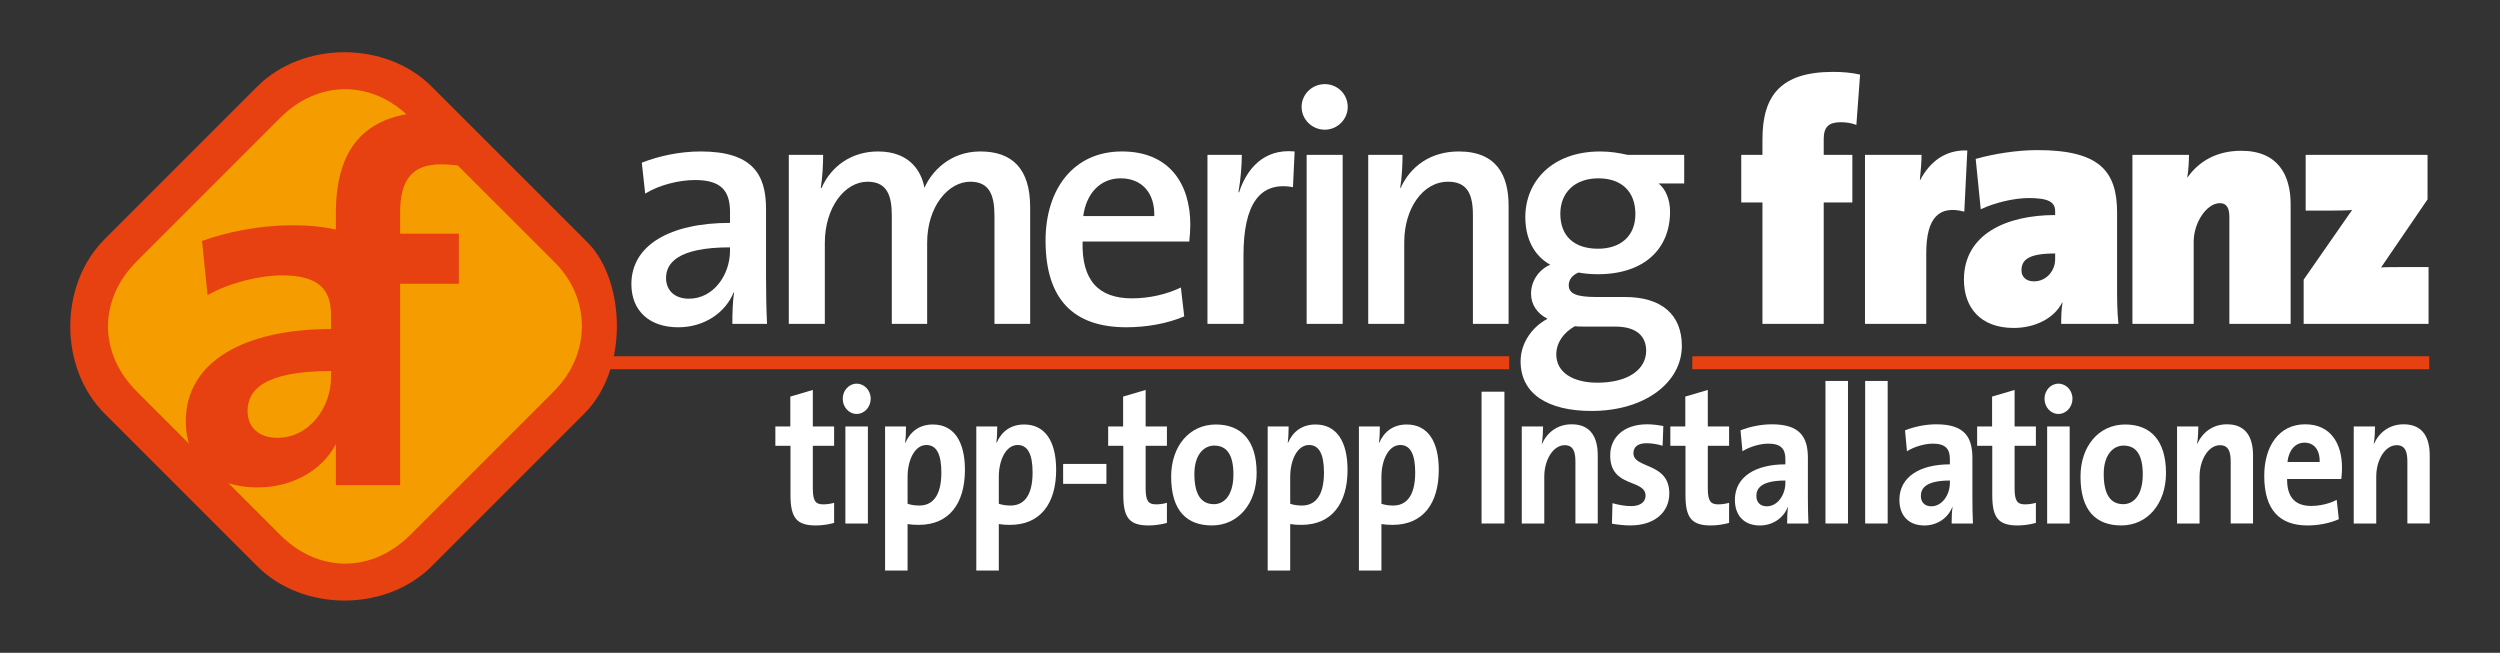 <svg xmlns="http://www.w3.org/2000/svg" xmlns:xlink="http://www.w3.org/1999/xlink" x="0px" y="0px" viewBox="0 0 2834 740" style="enable-background:new 0 0 2834 740;" xml:space="preserve"><rect x="0" y="0" width="2834" height="740" fill="#333333" stroke="none"/><style type="text/css">	.st0{display:none;}	.st1{fill:#E74011;}	.st2{fill:#F59C00;}	.st3{fill-rule:evenodd;clip-rule:evenodd;fill:#FFFFFF;}	.st4{fill-rule:evenodd;clip-rule:evenodd;fill:#E74011;}	.st5{fill:none;stroke:#E74011;stroke-width:14.729;stroke-miterlimit:3.864;}</style><g id="Hintergrund"></g><g id="Hilfslinien_anzeigen" class="st0"></g><g id="Guides" class="st0"></g><g id="Vordergrund">	<g>		<path class="st1" d="M118.54,271.19c-51.84,51.84-51.83,145.78,0.01,197.62l173.12,173.1c51.84,51.84,145.79,51.84,197.63,0   l173.1-173.1c51.84-51.84,45.23-152.38,3.95-193.66L489.27,98.09c-51.84-51.84-145.79-51.84-197.63,0L118.54,271.19z"></path>		<path class="st2" d="M154.91,296.32c-43.36,43.36-43.35,104.01,0.01,147.37l162.72,162.7c43.36,43.36,104.02,43.36,147.38,0   l162.7-162.7c43.36-43.36,41.3-106.06,1.3-146.06L464.99,133.61c-43.36-43.36-104.02-43.36-147.38,0L154.91,296.32z"></path>		<g>			<path class="st3" d="M869.5,367.13c-0.76-16.19-1.14-35.85-1.14-52.43v-78.25c0-39.32-16.03-64.76-74.03-64.76    c-24.42,0-48.08,5.4-66.78,12.72l3.82,35.08c16.03-10.02,38.92-15.42,56.48-15.42c29.76,0,39.69,12.34,39.69,36.24v12.34    c-68.31,0-111.81,25.44-111.81,69.39c0,30.45,20.61,48.96,53.04,48.96c30.15,0,53.8-16.96,62.96-39.7l0.38,0.39    c-1.53,10.41-1.91,23.13-1.91,35.46H869.5z M827.53,284.25c0,27.37-18.7,54.35-46.55,54.35c-16.03,0-25.95-9.25-25.95-23.51    c0-16.58,12.97-34.69,72.5-34.69V284.25z"></path>			<path class="st3" d="M1167.79,367.13V234.91c0-43.56-20.22-63.22-56.48-63.22c-34.34,0-55.33,22.74-63.34,41.25    c-3.05-16.96-15.26-41.25-52.66-41.25c-29.38,0-53.04,16.19-64.11,41.63l-0.76-0.39c1.91-11.18,2.67-27.37,2.67-37.39h-38.92    v191.59h40.83v-91.75c0-40.09,22.51-69.39,48.46-69.39c22.9,0,27.47,16.96,27.47,38.55v122.58h40.07v-91.75    c0-42.02,24.42-69.39,48.84-69.39c21.75,0,27.47,15.03,27.47,38.93v122.2H1167.79z"></path>			<path class="st3" d="M1349.32,254.57c0-45.49-23.28-82.88-77.46-82.88c-55.33,0-86.62,43.17-86.62,101    c0,67.46,32.44,98.3,91.58,98.3c23.28,0,46.55-4.24,65.63-12.34l-3.82-32.77c-15.65,7.71-35.87,12.34-55.33,12.34    c-37.78,0-57.24-20.04-56.09-64.38h120.96C1348.94,266.52,1349.32,259.96,1349.32,254.57z M1308.49,244.93h-80.52    c3.43-25.83,19.46-42.79,42.36-42.79C1294.37,202.14,1309.25,218.72,1308.49,244.93z"></path>			<path class="st3" d="M1467.6,171.69c-35.49-3.47-54.57,20.43-62.96,46.26h-0.76c2.67-14.65,3.82-31.61,3.82-42.4h-38.92v191.59    h40.83v-77.87c0-57.44,18.32-84.04,56.09-77.1L1467.6,171.69z"></path>			<path class="st3" d="M1527.78,121.19c0-14.65-11.83-25.83-25.95-25.83c-14.5,0-26.33,11.56-26.33,25.83s11.83,25.83,26.33,25.83    C1515.95,147.02,1527.78,135.45,1527.78,121.19z M1522.05,367.13V175.54h-40.83v191.59H1522.05z"></path>			<path class="st3" d="M1710.14,367.13V232.98c0-33.92-13.36-61.29-56.48-61.29c-32.05,0-54.95,16.96-66.02,41.63l-0.38-0.39    c1.91-10.79,2.67-27.37,2.67-37.39h-38.92v191.59h40.83v-92.52c0-38.16,20.99-68.62,49.61-68.62c21.75,0,28.24,13.88,28.24,37.78    v123.35H1710.14z"></path>			<path class="st3" d="M1906.54,392.19c0-35.85-23.28-55.51-64.49-55.51h-32.44c-22.9,0-31.29-3.86-31.29-13.49    c0-5.4,3.44-11.18,11.07-14.26c5.72,1.16,14.5,1.93,21.75,1.93c53.42,0,82.04-29.3,82.04-70.93c0-13.88-4.96-25.44-12.97-31.99    h29v-32.38h-64.11c-10.3-2.31-19.84-3.85-31.29-3.85c-54.19,0-84.71,33.92-84.71,74.4c0,23.9,9.54,43.56,28.24,53.97    c-13.36,5.78-21.75,18.89-21.75,32.77c0,12.72,7.25,22.74,18.7,28.53c-16.41,8.48-30.53,26.6-30.53,48.19    c0,37.01,30.91,56.28,80.52,56.28C1865.33,465.81,1906.54,433.05,1906.54,392.19z M1853.88,242.62    c0,25.06-16.79,39.32-42.36,39.32c-27.47,0-42.74-14.65-42.74-39.7c0-23.51,16.03-40.09,43.12-40.09    C1838.24,202.14,1853.88,217.18,1853.88,242.62z M1866.09,397.58c0,20.82-19.84,36.24-55.33,36.24c-27.47,0-46.55-11.56-46.55-32    c0-13.11,8.01-24.67,20.99-32c3.05,0.39,6.87,0.39,10.3,0.39h35.49C1855.03,370.21,1866.09,381.01,1866.09,397.58z"></path>			<path class="st3" d="M2108.59,84.57c-9.92-2.31-20.61-3.08-30.53-3.08c-58.77,0-80.14,26.21-80.14,76.33v17.73h-24.04v53.97    h24.04v137.62h69.45V229.51h32.44v-53.97h-32.44v-18.12c0-13.88,6.11-18.89,19.46-18.89c4.96,0,11.83,0.77,17.55,3.08    L2108.59,84.57z"></path>			<path class="st3" d="M2230.16,170.53c-25.18-0.77-42.36,12.72-53.42,33.54h-0.38c1.14-10.41,1.91-21.97,1.91-28.53h-64.11v191.59    h69.45v-80.18c0-41.25,15.26-54.35,43.12-47.03L2230.16,170.53z"></path>			<path class="st3" d="M2401.46,367.13c-1.53-14.26-1.53-28.91-1.53-40.86v-85.19c0-47.03-19.84-70.93-90.44-70.93    c-22.9,0-49.61,4.24-69.83,10.02l5.72,57.05c15.26-7.32,37.78-12.72,54.19-12.72c22.13,0,30.15,4.24,30.15,15.03v4.24    c-54.57,0-103.41,21.2-103.41,73.24c0,31.22,18.32,54.74,56.48,54.74c24.04,0,45.79-10.79,54.95-28.91h0.38    c-1.53,8.87-1.53,16.96-1.53,24.29H2401.46z M2329.72,293.89c0,13.11-9.92,25.06-24.04,25.06c-9.16,0-14.12-5.4-14.12-12.34    c0-11.95,7.63-19.27,38.16-19.27V293.89z"></path>			<path class="st3" d="M2596.66,367.13V231.44c0-32.77-14.12-60.52-56.09-60.52c-29,0-48.84,13.11-60.67,30.07h-0.38    c1.53-8.48,1.91-20.43,1.91-25.44h-64.11v191.59h69.45v-93.29c0-21.2,14.5-43.56,29.76-43.56c8.01,0,10.68,6.17,10.68,15.8    v121.04H2596.66z"></path>			<path class="st3" d="M2753.01,367.13v-64.38h-23.28c-9.92,0-25.95,0-30.53,0.39l52.66-77.1v-50.5h-138.14v63.22h25.95    c15.26,0,24.04-0.39,26.71-0.77l-54.95,79.02v50.11H2753.01z"></path>		</g>		<g>			<path class="st3" d="M945.55,592.77v-22.8c-3.59,1.11-8.17,1.77-12.36,1.77c-8.77,0-11.77-3.98-11.77-18.15v-48.26h24.13v-21.91    h-24.13v-41.39l-25.52,7.53v33.87h-16.95v21.91h17.15v55.78c0,25.68,6.78,34.53,28.71,34.53    C931.79,595.65,939.17,594.54,945.55,592.77z"></path>			<path class="st3" d="M987.03,451.98c0-9.52-7.18-17.05-15.95-17.05c-8.77,0-15.75,7.75-15.75,17.05    c0,9.52,6.98,17.27,15.75,17.27C979.85,469.25,987.03,461.5,987.03,451.98z M983.84,593.43V483.42h-25.52v110.02H983.84z"></path>			<path class="st3" d="M1093.84,532.56c0-32.54-12.76-51.36-36.29-51.36c-14.96,0-25.52,7.75-31.11,20.59h-0.4    c0.8-5.75,1-13.06,1-18.37h-23.73v163.36h25.52V594.1c4.19,0.66,7.98,0.89,12.76,0.89    C1075.9,594.98,1093.84,570.85,1093.84,532.56z M1067.12,535.66c0,27.23-10.57,37.41-24.93,37.41c-5.18,0-9.37-0.66-13.36-1.99    v-30.55c0-18.82,7.98-36.08,21.34-36.08C1061.74,504.45,1067.12,515.07,1067.12,535.66z"></path>			<path class="st3" d="M1197.26,532.56c0-32.54-12.76-51.36-36.29-51.36c-14.96,0-25.52,7.75-31.11,20.59h-0.4    c0.8-5.75,1-13.06,1-18.37h-23.73v163.36h25.52V594.1c4.19,0.66,7.98,0.89,12.76,0.89    C1179.32,594.98,1197.26,570.85,1197.26,532.56z M1170.54,535.66c0,27.23-10.57,37.41-24.93,37.41c-5.18,0-9.37-0.66-13.36-1.99    v-30.55c0-18.82,7.98-36.08,21.34-36.08C1165.16,504.45,1170.54,515.07,1170.54,535.66z"></path>			<rect x="1205.17" y="525.92" class="st3" width="49.05" height="22.58"></rect>			<path class="st3" d="M1322.82,592.77v-22.8c-3.59,1.11-8.18,1.77-12.36,1.77c-8.77,0-11.76-3.98-11.76-18.15v-48.26h24.13v-21.91    h-24.13v-41.39l-25.52,7.53v33.87h-16.95v21.91h17.15v55.78c0,25.68,6.78,34.53,28.71,34.53    C1309.06,595.65,1316.44,594.54,1322.82,592.77z"></path>			<path class="st3" d="M1424.53,536.32c0-37.85-18.14-55.12-46.26-55.12c-30.11,0-50.65,24.79-50.65,59.1    c0,39.18,18.15,55.34,46.26,55.34C1403.59,595.65,1424.53,570.85,1424.53,536.32z M1398.21,537.87    c0,22.36-9.57,33.65-22.13,33.65c-14.76,0-22.13-11.51-22.13-34.09s11.17-32.32,22.53-32.32    C1391.43,505.11,1398.21,516.62,1398.21,537.87z"></path>			<path class="st3" d="M1527.58,532.56c0-32.54-12.76-51.36-36.29-51.36c-14.96,0-25.52,7.75-31.11,20.59h-0.4    c0.8-5.75,1-13.06,1-18.37h-23.73v163.36h25.52V594.1c4.19,0.66,7.98,0.89,12.76,0.89    C1509.63,594.98,1527.58,570.85,1527.58,532.56z M1500.86,535.66c0,27.23-10.57,37.41-24.92,37.41c-5.18,0-9.37-0.66-13.36-1.99    v-30.55c0-18.82,7.98-36.08,21.34-36.08C1495.47,504.45,1500.86,515.07,1500.86,535.66z"></path>			<path class="st3" d="M1631,532.56c0-32.54-12.76-51.36-36.29-51.36c-14.96,0-25.52,7.75-31.11,20.59h-0.4    c0.8-5.75,1-13.06,1-18.37h-23.73v163.36h25.52V594.1c4.19,0.66,7.98,0.89,12.76,0.89C1613.05,594.98,1631,570.85,1631,532.56z     M1604.28,535.66c0,27.23-10.57,37.41-24.93,37.41c-5.18,0-9.37-0.66-13.36-1.99v-30.55c0-18.82,7.98-36.08,21.34-36.08    C1598.89,504.45,1604.28,515.07,1604.28,535.66z"></path>			<rect x="1679.5" y="444.02" class="st3" width="25.92" height="149.42"></rect>			<path class="st3" d="M1811.22,593.43v-77.25c0-19.26-7.18-35.2-29.51-35.2c-16.15,0-27.72,9.08-33.7,22.14l-0.2-0.22    c1-5.76,1.4-14.39,1.4-19.48h-24.13v110.02h25.52v-53.13c0-19.26,10.17-35.64,23.13-35.64c9.37,0,12.16,6.86,12.16,18.37v70.39    H1811.22z"></path>			<path class="st3" d="M1892.33,559.34c0-35.64-40.68-27.67-40.68-45.6c0-6.86,4.79-11.29,14.76-11.29    c6.18,0,12.76,1.11,18.34,2.88l0.8-22.36c-5.98-1.11-12.36-1.99-18.15-1.99c-27.92,0-42.07,15.94-42.07,35.2    c0,37.41,40.08,26.34,40.08,45.82c0,7.3-6.38,11.73-16.15,11.73c-7.58,0-15.16-1.55-21.34-3.32l-0.6,23.24    c6.38,1.11,13.56,1.99,20.74,1.99C1875.18,595.65,1892.33,581.04,1892.33,559.34z"></path>			<path class="st3" d="M1960.09,592.77v-22.8c-3.59,1.11-8.18,1.77-12.36,1.77c-8.77,0-11.76-3.98-11.76-18.15v-48.26h24.13v-21.91    h-24.13v-41.39l-25.52,7.53v33.87h-16.95v21.91h17.15v55.78c0,25.68,6.78,34.53,28.71,34.53    C1946.34,595.65,1953.71,594.54,1960.09,592.77z"></path>			<path class="st3" d="M2050.03,593.43c-0.4-9.08-0.6-19.48-0.6-28.33v-45.82c0-23.91-8.97-38.29-40.88-38.29    c-12.76,0-25.52,2.88-35.49,6.86l2.19,23.69c8.38-5.31,20.34-8.63,29.31-8.63c14.36,0,19.34,5.98,19.34,17.49v5.98    c-33.7,0-57.23,13.95-57.23,40.29c0,17.71,10.37,29,28.32,29c14.76,0,26.92-8.63,31.71-21.03l0.2,0.22c-0.8,5.76-1,12.17-1,18.59    H2050.03z M2023.91,547.39c0,13.28-8.57,26.56-21.14,26.56c-7.38,0-11.77-4.65-11.77-11.73c0-8.85,5.98-17.49,32.9-17.49V547.39z    "></path>			<rect x="2069.35" y="431.84" class="st3" width="25.52" height="161.59"></rect>			<rect x="2114.35" y="431.84" class="st3" width="25.52" height="161.59"></rect>			<path class="st3" d="M2236.51,593.43c-0.4-9.08-0.6-19.48-0.6-28.33v-45.82c0-23.91-8.97-38.29-40.88-38.29    c-12.76,0-25.52,2.88-35.49,6.86l2.19,23.69c8.38-5.31,20.34-8.63,29.31-8.63c14.36,0,19.34,5.98,19.34,17.49v5.98    c-33.7,0-57.23,13.95-57.23,40.29c0,17.71,10.37,29,28.32,29c14.76,0,26.92-8.63,31.71-21.03l0.2,0.22c-0.8,5.76-1,12.17-1,18.59    H2236.51z M2210.39,547.39c0,13.28-8.57,26.56-21.14,26.56c-7.38,0-11.76-4.65-11.76-11.73c0-8.85,5.98-17.49,32.9-17.49V547.39z    "></path>			<path class="st3" d="M2307.88,592.77v-22.8c-3.59,1.11-8.18,1.77-12.36,1.77c-8.77,0-11.77-3.98-11.77-18.15v-48.26h24.13v-21.91    h-24.13v-41.39l-25.52,7.53v33.87h-16.95v21.91h17.15v55.78c0,25.68,6.78,34.53,28.71,34.53    C2294.12,595.65,2301.49,594.54,2307.88,592.77z"></path>			<path class="st3" d="M2349.36,451.98c0-9.52-7.18-17.05-15.95-17.05c-8.77,0-15.75,7.75-15.75,17.05    c0,9.52,6.98,17.27,15.75,17.27C2342.18,469.25,2349.36,461.5,2349.36,451.98z M2346.17,593.43V483.42h-25.52v110.02H2346.17z"></path>			<path class="st3" d="M2455.37,536.32c0-37.85-18.15-55.12-46.26-55.12c-30.11,0-50.65,24.79-50.65,59.1    c0,39.18,18.15,55.34,46.26,55.34C2434.44,595.65,2455.37,570.85,2455.37,536.32z M2429.05,537.87    c0,22.36-9.57,33.65-22.14,33.65c-14.76,0-22.13-11.51-22.13-34.09s11.17-32.32,22.53-32.32    C2422.27,505.11,2429.05,516.62,2429.05,537.87z"></path>			<path class="st3" d="M2554.04,593.43v-77.25c0-19.26-7.18-35.2-29.51-35.2c-16.15,0-27.72,9.08-33.7,22.14l-0.2-0.22    c1-5.76,1.4-14.39,1.4-19.48h-24.13v110.02h25.52v-53.13c0-19.26,10.17-35.64,23.13-35.64c9.37,0,12.16,6.86,12.16,18.37v70.39    H2554.04z"></path>			<path class="st3" d="M2654.89,530.12c0-27.23-12.76-49.14-41.68-49.14c-29.71,0-46.46,24.79-46.46,58.44    c0,38.74,17.55,56.23,49.05,56.23c12.36,0,24.93-2.43,35.49-7.08l-2.39-21.91c-8.57,4.43-19.14,6.86-28.91,6.86    c-18.35,0-27.52-9.96-27.32-30.55h61.42C2654.69,538.31,2654.89,533.89,2654.89,530.12z M2629.56,523.71h-36.49    c1.4-13.28,8.77-21.92,19.34-21.92C2623.18,501.79,2629.96,509.98,2629.56,523.71z"></path>			<path class="st3" d="M2754.33,593.43v-77.25c0-19.26-7.18-35.2-29.51-35.2c-16.15,0-27.72,9.08-33.7,22.14l-0.2-0.22    c1-5.76,1.4-14.39,1.4-19.48h-24.13v110.02h25.52v-53.13c0-19.26,10.17-35.64,23.13-35.64c9.37,0,12.16,6.86,12.16,18.37v70.39    H2754.33z"></path>		</g>		<path class="st4" d="M450.42,546.78c-1.15-23.52-1.72-50.48-1.72-73.43V354.62c0-61.95-25.81-99.24-117.6-99.24   c-36.71,0-73.42,7.46-102.11,17.78l6.31,61.38c24.09-13.77,58.51-22.37,84.32-22.37c41.3,0,55.64,15.49,55.64,45.32v15.49   c-96.94,0-164.63,36.14-164.63,104.4c0,45.89,29.83,75.15,81.46,75.15c42.45,0,77.44-22.37,91.21-54.5l0.57,0.57   c-2.29,14.91-2.87,31.55-2.87,48.19H450.42z M375.27,427.47c0,34.42-24.67,68.84-60.8,68.84c-21.22,0-33.84-12.05-33.84-30.4   c0-22.95,17.21-45.32,94.65-45.32V427.47z"></path>		<path class="st4" d="M526.95,140.53c-14.92-3.44-17.14-13.9-32.63-13.9c-78.01,0-113.58,37.86-113.58,115.3v22.95h-49.91   l8.95,41.17l40.96,15.62v228.31h72.85V321.67h66.54v-56.79h-66.54v-24.09c0-37.86,14.34-54.5,46.46-54.5   c10.9,0,24.09,1.15,35.57,5.16L526.95,140.53z"></path>		<path class="st5" d="M686.56,411.17"></path>		<path class="st5" d="M1710.27,411.17"></path>		<rect x="691.59" y="403.89" class="st1" width="1019.2" height="14.68"></rect>		<rect x="1918.39" y="403.89" class="st1" width="835.37" height="14.68"></rect>	</g></g></svg>
